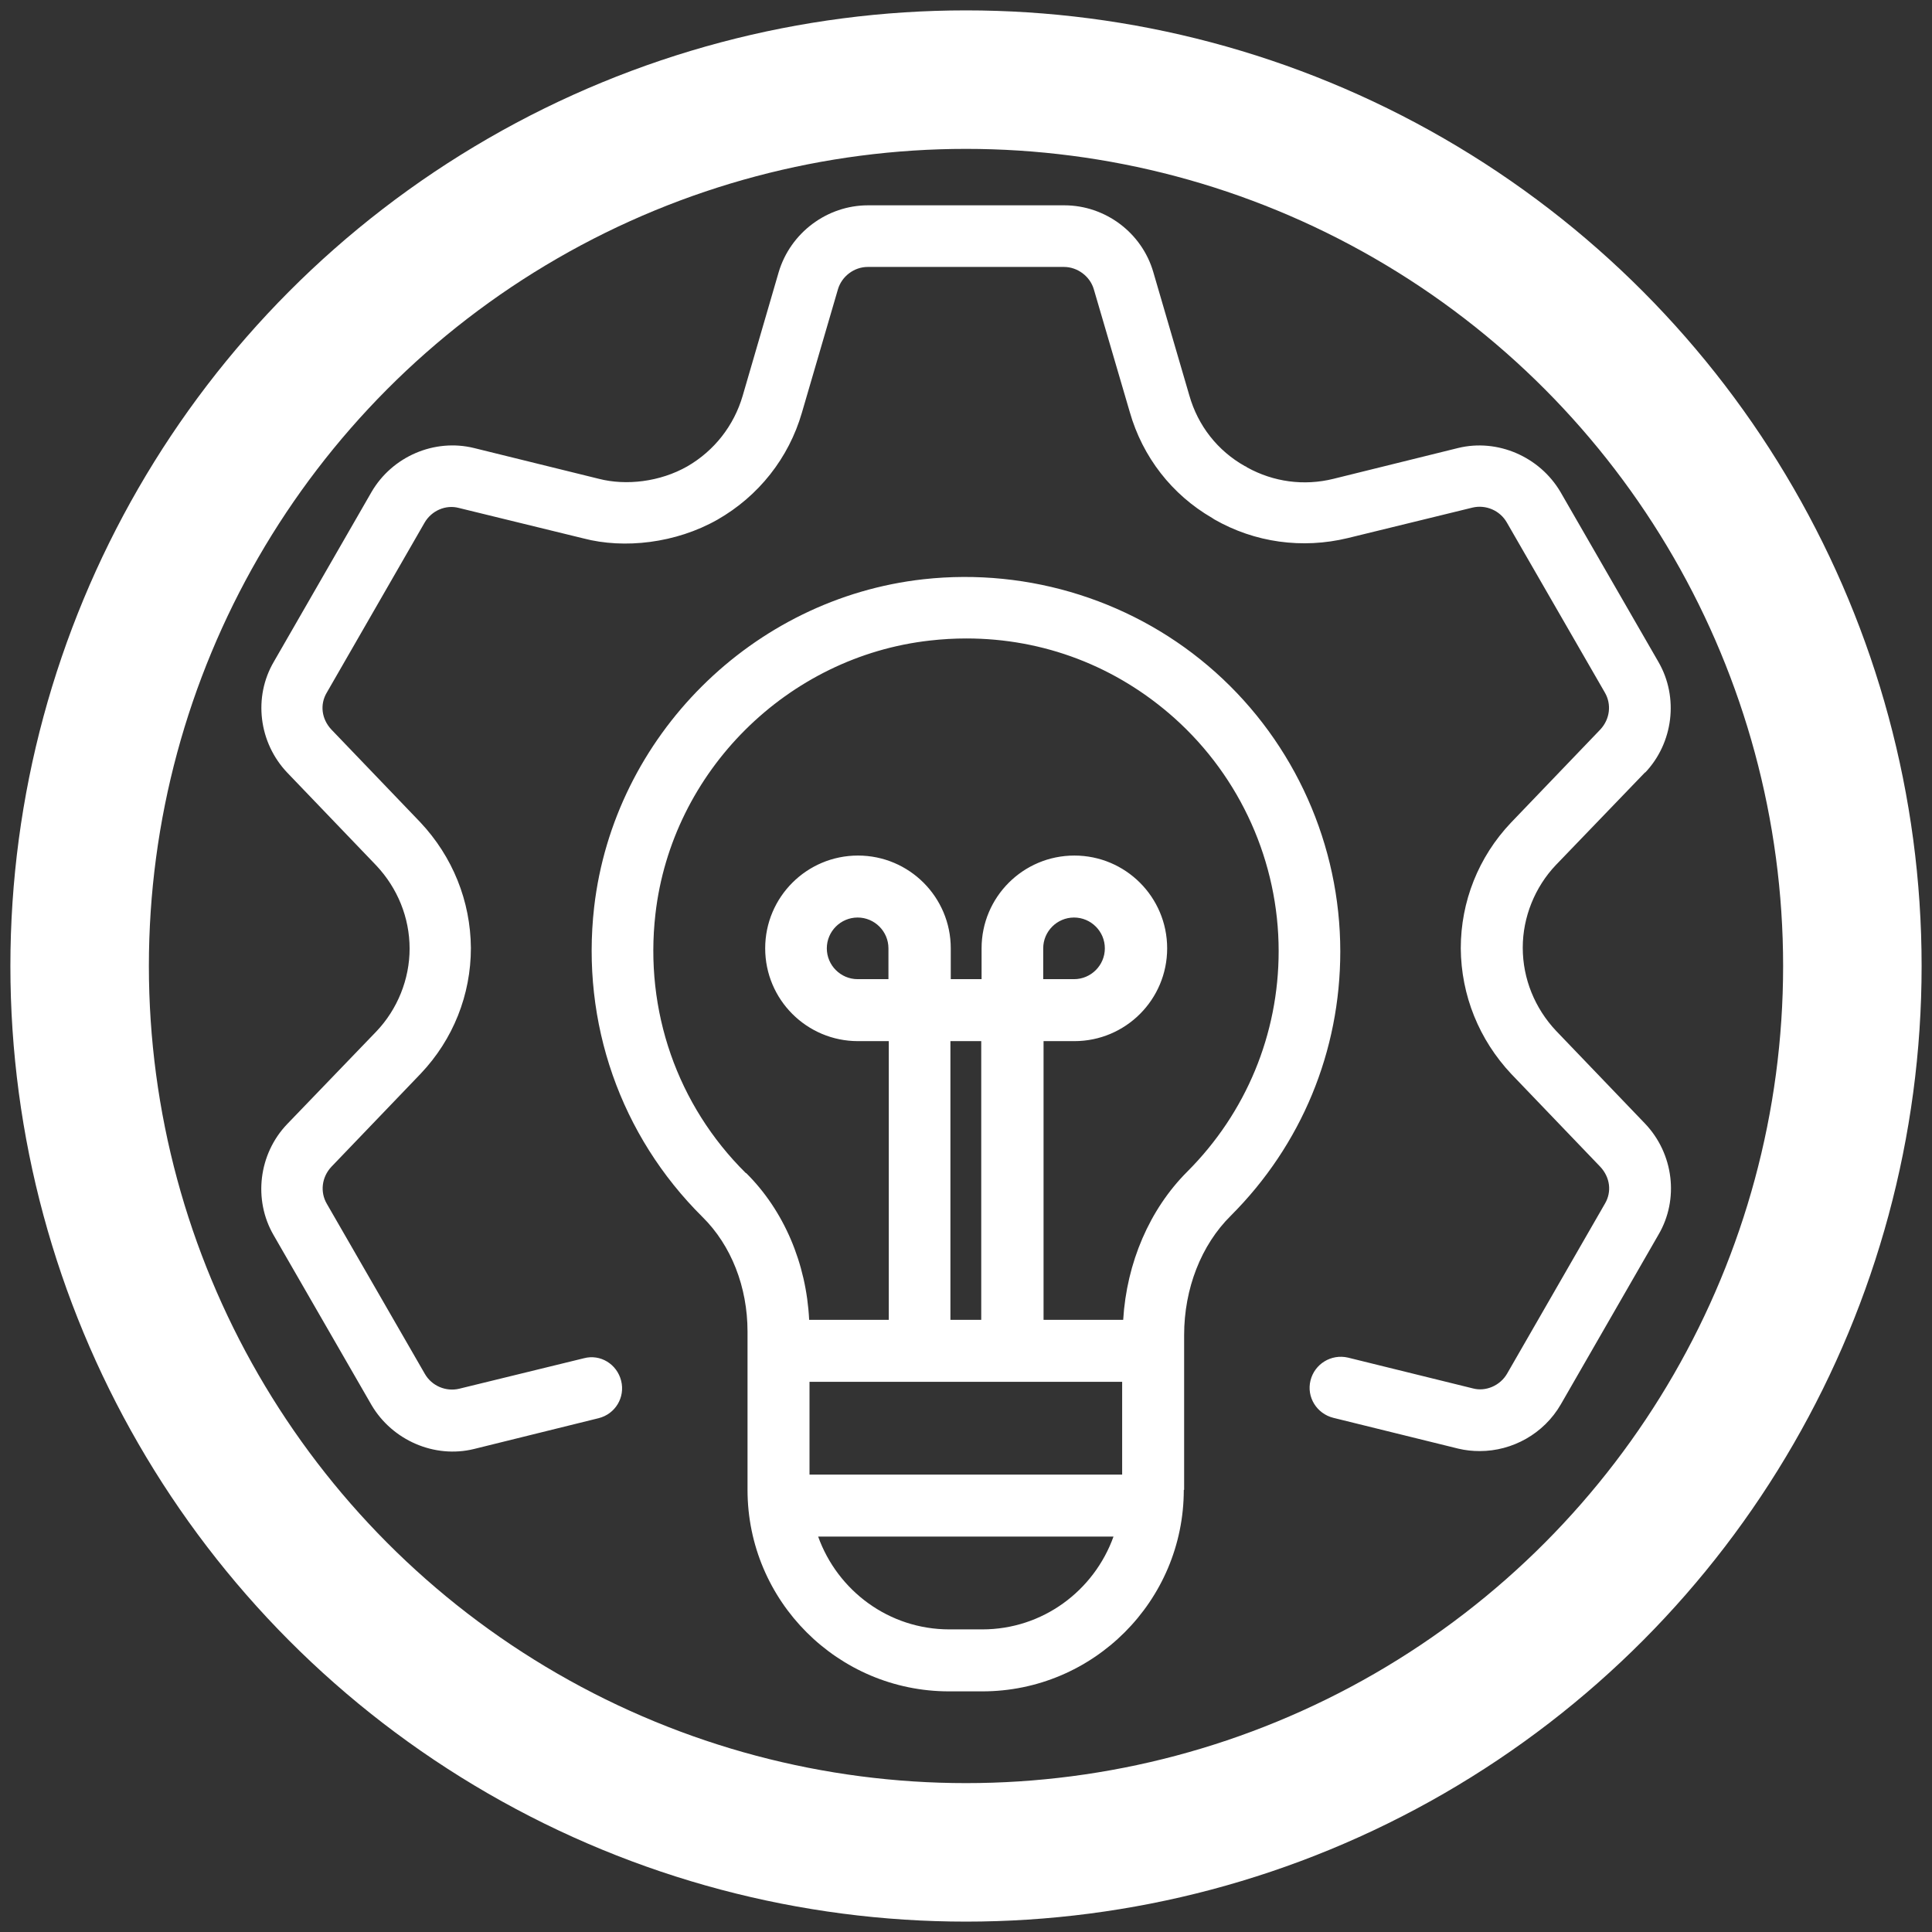 <?xml version="1.0" encoding="UTF-8"?>
<svg id="Calque_1" data-name="Calque 1" xmlns="http://www.w3.org/2000/svg" viewBox="0 0 55.8 55.8">
  <rect x="0" y="0" width="55.8" height="55.8" fill="#333333" stroke="none"/>
  <defs>
    <style>
      .cls-1 {
        fill: none;
        stroke: #fff;
        stroke-miterlimit: 10;
        stroke-width: 4px;
      }

      .cls-2 {
        fill: #fff;
        stroke-width: 0px;
      }
    </style>
  </defs>
  <g id="Calque_5" data-name="Calque 5">
    <circle class="cls-1" cx="27.9" cy="27.9" r="25.6"/>
    <path class="cls-2" d="m47.51,22.32c.82-.86.98-2.18.39-3.2l-2.83-4.91c-.6-1.02-1.82-1.55-2.96-1.27l-3.6.89c-.85.21-1.73.09-2.49-.33-.02-.02-.04-.03-.07-.04-.78-.44-1.35-1.16-1.6-2.04l-1.04-3.56c-.33-1.14-1.39-1.93-2.57-1.93h-5.67c-1.18,0-2.24.79-2.58,1.93l-1.04,3.57c-.25.86-.82,1.59-1.6,2.04-.79.45-1.77.56-2.55.36l-3.61-.89c-1.14-.28-2.36.24-2.96,1.27l-2.82,4.9c-.6,1.02-.44,2.34.39,3.21l2.57,2.68c.61.65.96,1.5.96,2.4,0,.88-.35,1.75-.96,2.39l-2.58,2.68c-.82.86-.98,2.18-.39,3.2l2.83,4.91c.6,1.02,1.82,1.55,2.96,1.27l3.6-.89c.48-.12.77-.6.65-1.08-.12-.48-.6-.78-1.08-.65l-3.6.88c-.38.09-.79-.08-.99-.43l-2.83-4.91c-.2-.34-.15-.77.13-1.07l2.58-2.69c.94-.99,1.45-2.28,1.45-3.63-.01-1.36-.53-2.64-1.46-3.63l-2.57-2.68c-.28-.3-.34-.72-.13-1.07l2.82-4.9c.2-.35.61-.53.99-.43l3.6.88c1.18.31,2.67.14,3.87-.54,1.19-.68,2.06-1.78,2.44-3.09l1.04-3.56c.11-.38.47-.65.86-.65h5.67c.39,0,.75.27.86.64l1.04,3.55c.37,1.3,1.22,2.39,2.38,3.06.02.01.04.03.06.04,1.17.67,2.54.86,3.86.54l3.6-.88c.38-.09.79.08.99.43l2.83,4.91c.2.34.15.77-.13,1.07l-2.58,2.69c-.94.99-1.45,2.28-1.45,3.63.01,1.36.53,2.64,1.46,3.63l2.57,2.68c.28.3.34.72.13,1.07l-2.82,4.9c-.2.35-.62.53-.99.43l-3.61-.89c-.48-.11-.96.18-1.08.66-.12.48.18.96.66,1.08l3.61.89c.21.05.41.07.62.07.94,0,1.85-.5,2.34-1.35l2.82-4.9c.6-1.02.44-2.34-.39-3.21l-2.57-2.68c-.61-.65-.96-1.5-.96-2.4,0-.88.35-1.75.96-2.39l2.58-2.68h0Z"/>
    <path class="cls-2" d="m34.2,43.03v-4.47c0-1.34.49-2.6,1.35-3.45,2.04-2.04,3.16-4.75,3.16-7.63,0-3.07-1.31-6.01-3.6-8.06-2.29-2.05-5.37-3.03-8.44-2.69-4.94.55-8.94,4.53-9.51,9.47-.38,3.34.76,6.6,3.13,8.95.83.82,1.3,2.02,1.3,3.31v4.57c0,3.21,2.61,5.82,5.82,5.82h.96c3.21,0,5.82-2.61,5.82-5.82h0Zm-10.82-3.12h9.03v2.68h-9.03v-2.68Zm2.28-11.63h-.89c-.49,0-.89-.4-.89-.89s.4-.89.89-.89.89.4.89.89v.89Zm2.68,9.84h-.89v-8.05h.89v8.05Zm-6.8-4.24c-1.98-1.96-2.93-4.69-2.61-7.48.47-4.12,3.81-7.44,7.93-7.9.35-.04.7-.06,1.05-.06,2.23,0,4.33.8,6.01,2.3,1.91,1.71,3.01,4.16,3.01,6.73,0,2.4-.94,4.67-2.64,6.37-1.09,1.09-1.75,2.63-1.85,4.28h-2.3v-8.05h.89c1.48,0,2.68-1.2,2.68-2.68s-1.2-2.68-2.68-2.68-2.68,1.2-2.68,2.68v.89h-.89v-.89c0-1.48-1.2-2.68-2.68-2.68s-2.68,1.2-2.68,2.68,1.2,2.68,2.68,2.68h.89v8.05h-2.3c-.08-1.63-.73-3.16-1.82-4.24h0Zm8.59-5.6v-.89c0-.49.4-.89.89-.89s.89.4.89.89-.4.89-.89.89h-.89Zm-1.75,18.78h-.96c-1.75,0-3.23-1.12-3.79-2.68h8.53c-.56,1.56-2.04,2.68-3.79,2.68Z"/>
  </g>
</svg>